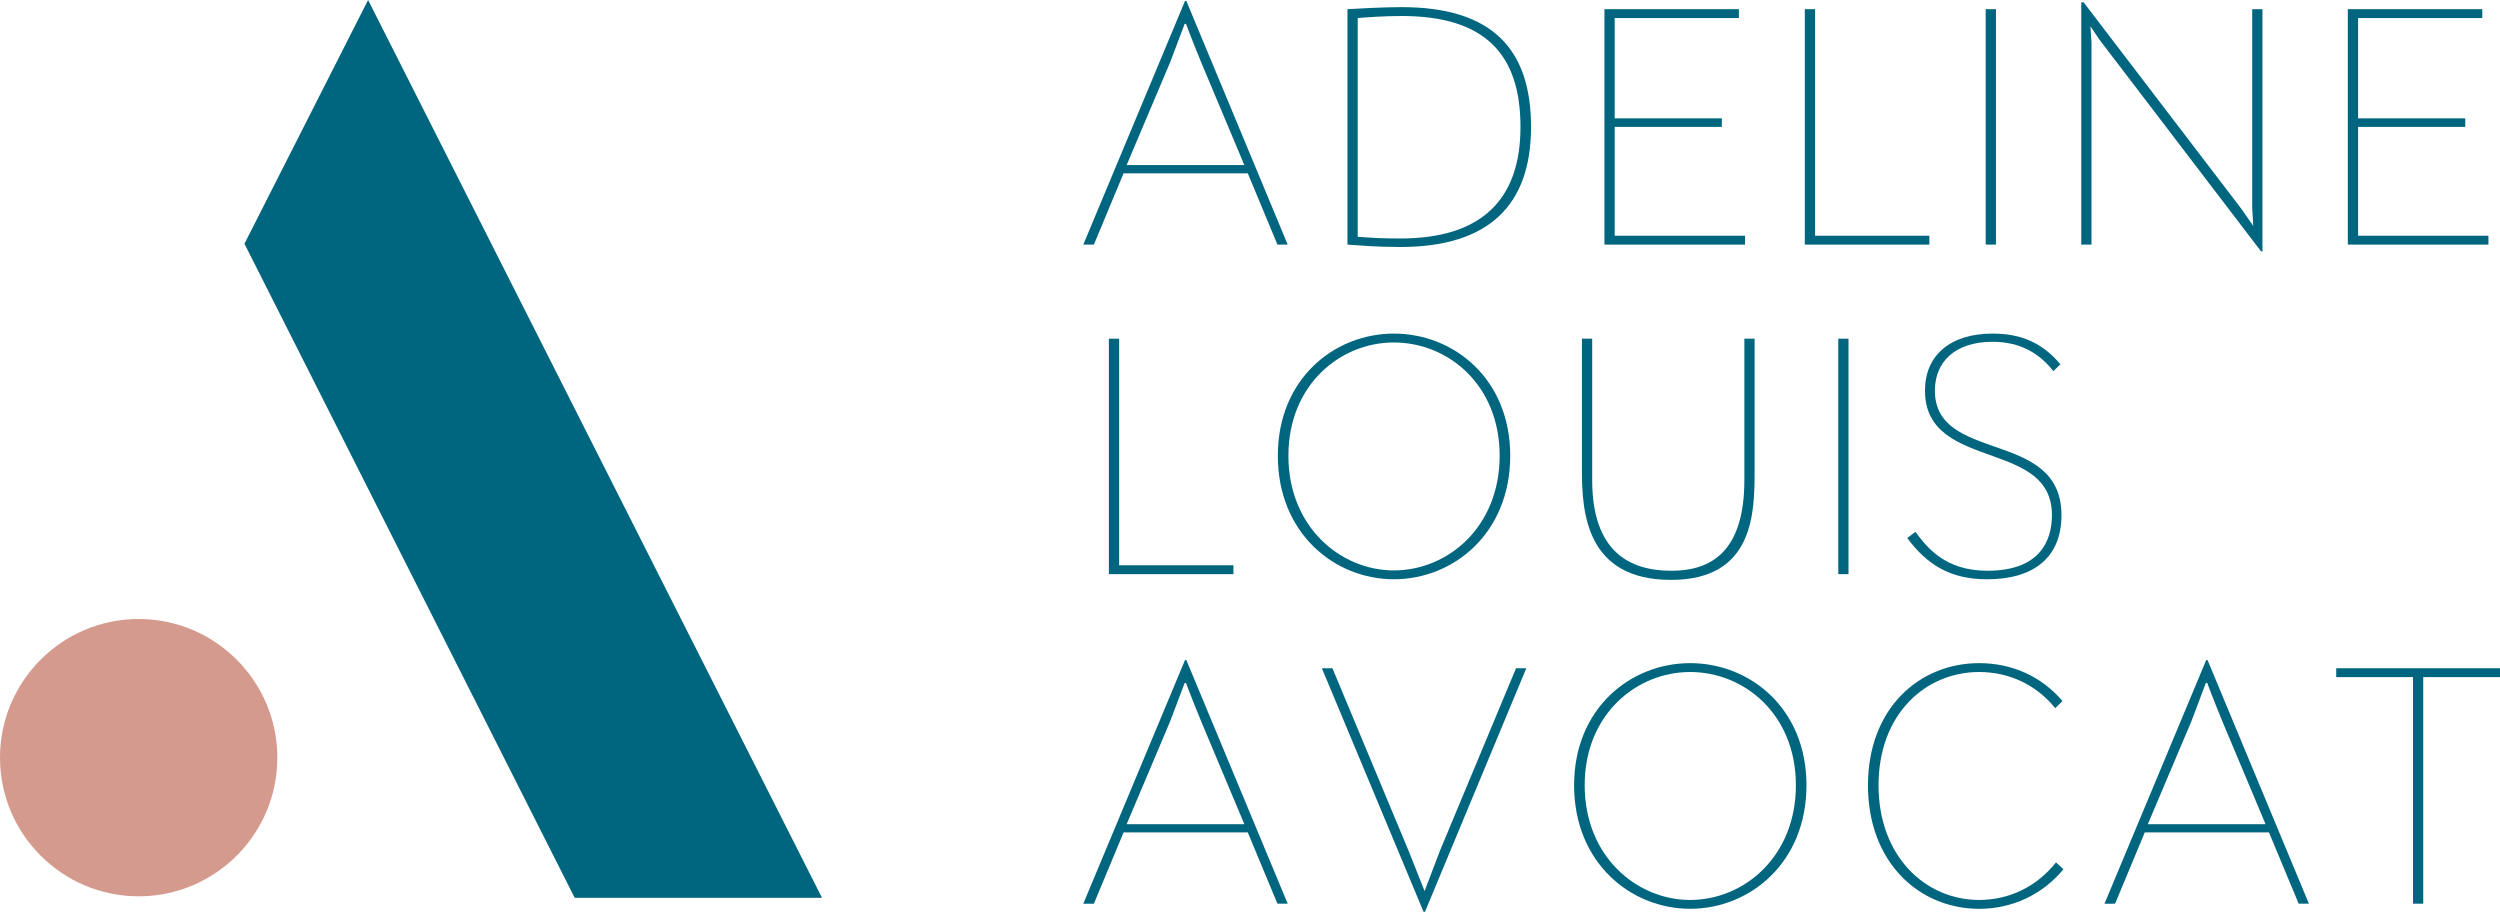 <?xml version="1.0" encoding="utf-8"?>
<!-- Generator: Adobe Illustrator 16.0.0, SVG Export Plug-In . SVG Version: 6.00 Build 0)  -->
<!DOCTYPE svg PUBLIC "-//W3C//DTD SVG 1.1//EN" "http://www.w3.org/Graphics/SVG/1.1/DTD/svg11.dtd">
<svg version="1.1" id="Calque_1" xmlns="http://www.w3.org/2000/svg" xmlns:xlink="http://www.w3.org/1999/xlink" x="0px" y="0px"
	 width="99.192px" height="36.18px" viewBox="0 0 99.192 36.18" enable-background="new 0 0 99.192 36.18" xml:space="preserve">
<g>
	<defs>
		<rect id="SVGID_1_" width="99.193" height="36.18"/>
	</defs>
	<clipPath id="SVGID_2_">
		<use xlink:href="#SVGID_1_"  overflow="visible"/>
	</clipPath>
	<path clip-path="url(#SVGID_2_)" fill="#00657F" d="M49.372,6.55l-1.706-4.061c-0.108-0.257-0.473-1.164-0.609-1.543h-0.054
		c-0.136,0.379-0.488,1.286-0.583,1.543L44.701,6.55H49.372z M47.017,0.039h0.054l4.021,9.666h-0.407l-1.177-2.829H44.58
		l-1.178,2.829h-0.42L47.017,0.039z"/>
	<path clip-path="url(#SVGID_2_)" fill="#00657F" d="M55.617,0.635c-0.719,0-1.422,0.054-1.747,0.081v8.678
		c0.542,0.04,0.88,0.068,1.691,0.068c3.183,0,4.767-1.503,4.767-4.427C60.328,2.178,58.947,0.635,55.617,0.635 M55.562,9.8
		c-0.961,0-1.678-0.067-2.099-0.095V0.364c0.475-0.027,1.409-0.081,2.154-0.081c3.56,0,5.13,1.638,5.13,4.752
		C60.747,8.107,59.109,9.8,55.562,9.8"/>
</g>
<polygon fill="#00657F" points="68.994,0.364 68.994,0.716 64.066,0.716 64.066,4.696 68.317,4.696 68.317,5.035 64.066,5.035 
	64.066,9.353 69.237,9.353 69.237,9.705 63.659,9.705 63.659,0.364 "/>
<polygon fill="#00657F" points="72.017,0.364 72.017,9.353 76.551,9.353 76.551,9.705 71.609,9.705 71.609,0.364 "/>
<rect x="78.786" y="0.364" fill="#00657F" width="0.407" height="9.341"/>
<polygon fill="#00657F" points="82.578,0.093 82.578,9.705 82.984,9.705 82.984,1.691 82.942,1.041 83.296,1.569 89.713,9.976 
	89.767,9.976 89.767,0.364 89.36,0.364 89.36,8.23 89.401,8.961 88.928,8.283 82.672,0.093 "/>
<polygon fill="#00657F" points="98.489,0.364 98.489,0.716 93.562,0.716 93.562,4.696 97.813,4.696 97.813,5.035 93.562,5.035 
	93.562,9.353 98.733,9.353 98.733,9.705 93.154,9.705 93.154,0.364 "/>
<polygon fill="#00657F" points="44.404,13.439 44.404,22.428 48.939,22.428 48.939,22.78 43.997,22.78 43.997,13.439 "/>
<g>
	<defs>
		<rect id="SVGID_3_" width="99.193" height="36.18"/>
	</defs>
	<clipPath id="SVGID_4_">
		<use xlink:href="#SVGID_3_"  overflow="visible"/>
	</clipPath>
	<path clip-path="url(#SVGID_4_)" fill="#00657F" d="M51.12,18.083c0,2.83,2.071,4.549,4.184,4.549c2.139,0,4.197-1.719,4.197-4.549
		c0-2.829-2.059-4.495-4.197-4.495C53.191,13.587,51.12,15.253,51.12,18.083 M59.921,18.083c0,3.074-2.248,4.9-4.617,4.9
		c-2.356,0-4.604-1.826-4.604-4.9c0-3.059,2.247-4.847,4.604-4.847C57.673,13.235,59.921,15.023,59.921,18.083"/>
	<path clip-path="url(#SVGID_4_)" fill="#00657F" d="M63.173,19.043c0,2.843,1.477,3.603,3.141,3.603
		c1.584,0,2.897-0.76,2.897-3.603v-5.605h0.406v5.213c0,1.678-0.015,4.357-3.317,4.357c-3.397,0-3.534-2.733-3.534-4.357v-5.213
		h0.407V19.043z"/>
</g>
<rect x="72.937" y="13.439" fill="#00657F" width="0.406" height="9.341"/>
<g>
	<defs>
		<rect id="SVGID_5_" width="99.193" height="36.18"/>
	</defs>
	<clipPath id="SVGID_6_">
		<use xlink:href="#SVGID_5_"  overflow="visible"/>
	</clipPath>
	<path clip-path="url(#SVGID_6_)" fill="#00657F" d="M79.058,13.236c1.136,0,1.976,0.366,2.693,1.219l-0.283,0.27
		c-0.542-0.704-1.314-1.164-2.41-1.164c-1.503,0-2.288,0.812-2.288,1.936c0,1.422,1.205,1.814,2.437,2.247
		c1.286,0.447,2.585,0.948,2.585,2.694c0,1.68-1.096,2.546-2.951,2.546c-1.447,0-2.382-0.569-3.168-1.639l0.325-0.243
		c0.461,0.622,1.177,1.544,2.857,1.544c2.098,0,2.558-1.206,2.558-2.208c0-1.462-1.136-1.908-2.342-2.342
		c-1.313-0.473-2.694-0.92-2.694-2.599C76.376,14.103,77.378,13.236,79.058,13.236"/>
	<path clip-path="url(#SVGID_6_)" fill="#00657F" d="M49.372,32.701l-1.706-4.062c-0.108-0.257-0.473-1.164-0.609-1.543h-0.054
		c-0.136,0.379-0.488,1.286-0.583,1.543l-1.719,4.062H49.372z M47.017,26.19h0.054l4.021,9.666h-0.407l-1.177-2.829H44.58
		l-1.178,2.829h-0.42L47.017,26.19z"/>
</g>
<polygon fill="#00657F" points="60.151,26.514 57.132,33.756 56.523,35.355 55.888,33.756 52.867,26.514 52.448,26.514 
	56.483,36.18 56.537,36.18 60.559,26.514 "/>
<g>
	<defs>
		<rect id="SVGID_7_" width="99.193" height="36.18"/>
	</defs>
	<clipPath id="SVGID_8_">
		<use xlink:href="#SVGID_7_"  overflow="visible"/>
	</clipPath>
	<path clip-path="url(#SVGID_8_)" fill="#00657F" d="M62.875,31.158c0,2.83,2.071,4.549,4.183,4.549c2.14,0,4.197-1.719,4.197-4.549
		c0-2.829-2.058-4.495-4.197-4.495C64.946,26.663,62.875,28.329,62.875,31.158 M71.675,31.158c0,3.074-2.248,4.9-4.617,4.9
		c-2.355,0-4.603-1.826-4.603-4.9c0-3.06,2.247-4.847,4.603-4.847C69.427,26.311,71.675,28.098,71.675,31.158"/>
	<path clip-path="url(#SVGID_8_)" fill="#00657F" d="M81.872,34.489c-0.839,1.015-2.044,1.57-3.345,1.57
		c-2.368,0-4.412-1.828-4.412-4.901c0-3.06,2.044-4.847,4.412-4.847c1.286,0,2.466,0.515,3.305,1.503l-0.285,0.284
		c-0.771-0.948-1.854-1.435-3.02-1.435c-2.125,0-3.993,1.665-3.993,4.494c0,2.83,1.868,4.55,3.993,4.55
		c1.179,0,2.275-0.516,3.048-1.49L81.872,34.489z"/>
	<path clip-path="url(#SVGID_8_)" fill="#00657F" d="M89.89,32.701l-1.706-4.062c-0.107-0.257-0.473-1.164-0.608-1.543h-0.055
		c-0.136,0.379-0.487,1.286-0.582,1.543l-1.72,4.062H89.89z M87.535,26.19h0.054l4.021,9.666h-0.406l-1.178-2.829h-4.928
		l-1.178,2.829H83.5L87.535,26.19z"/>
</g>
<polygon fill="#00657F" points="92.694,26.514 92.694,26.866 95.74,26.866 95.74,35.855 96.146,35.855 96.146,26.866 99.192,26.866 
	99.192,26.514 "/>
<polygon fill="#00657F" points="14.605,0 9.699,9.671 22.801,35.621 32.614,35.621 "/>
<g>
	<defs>
		<rect id="SVGID_9_" width="99.193" height="36.18"/>
	</defs>
	<clipPath id="SVGID_10_">
		<use xlink:href="#SVGID_9_"  overflow="visible"/>
	</clipPath>
	<path clip-path="url(#SVGID_10_)" fill="#D59A8E" d="M11.004,30.062c0,3.035-2.467,5.501-5.502,5.501
		C2.467,35.563,0,33.097,0,30.062s2.467-5.502,5.502-5.502C8.537,24.56,11.004,27.027,11.004,30.062"/>
</g>
</svg>

